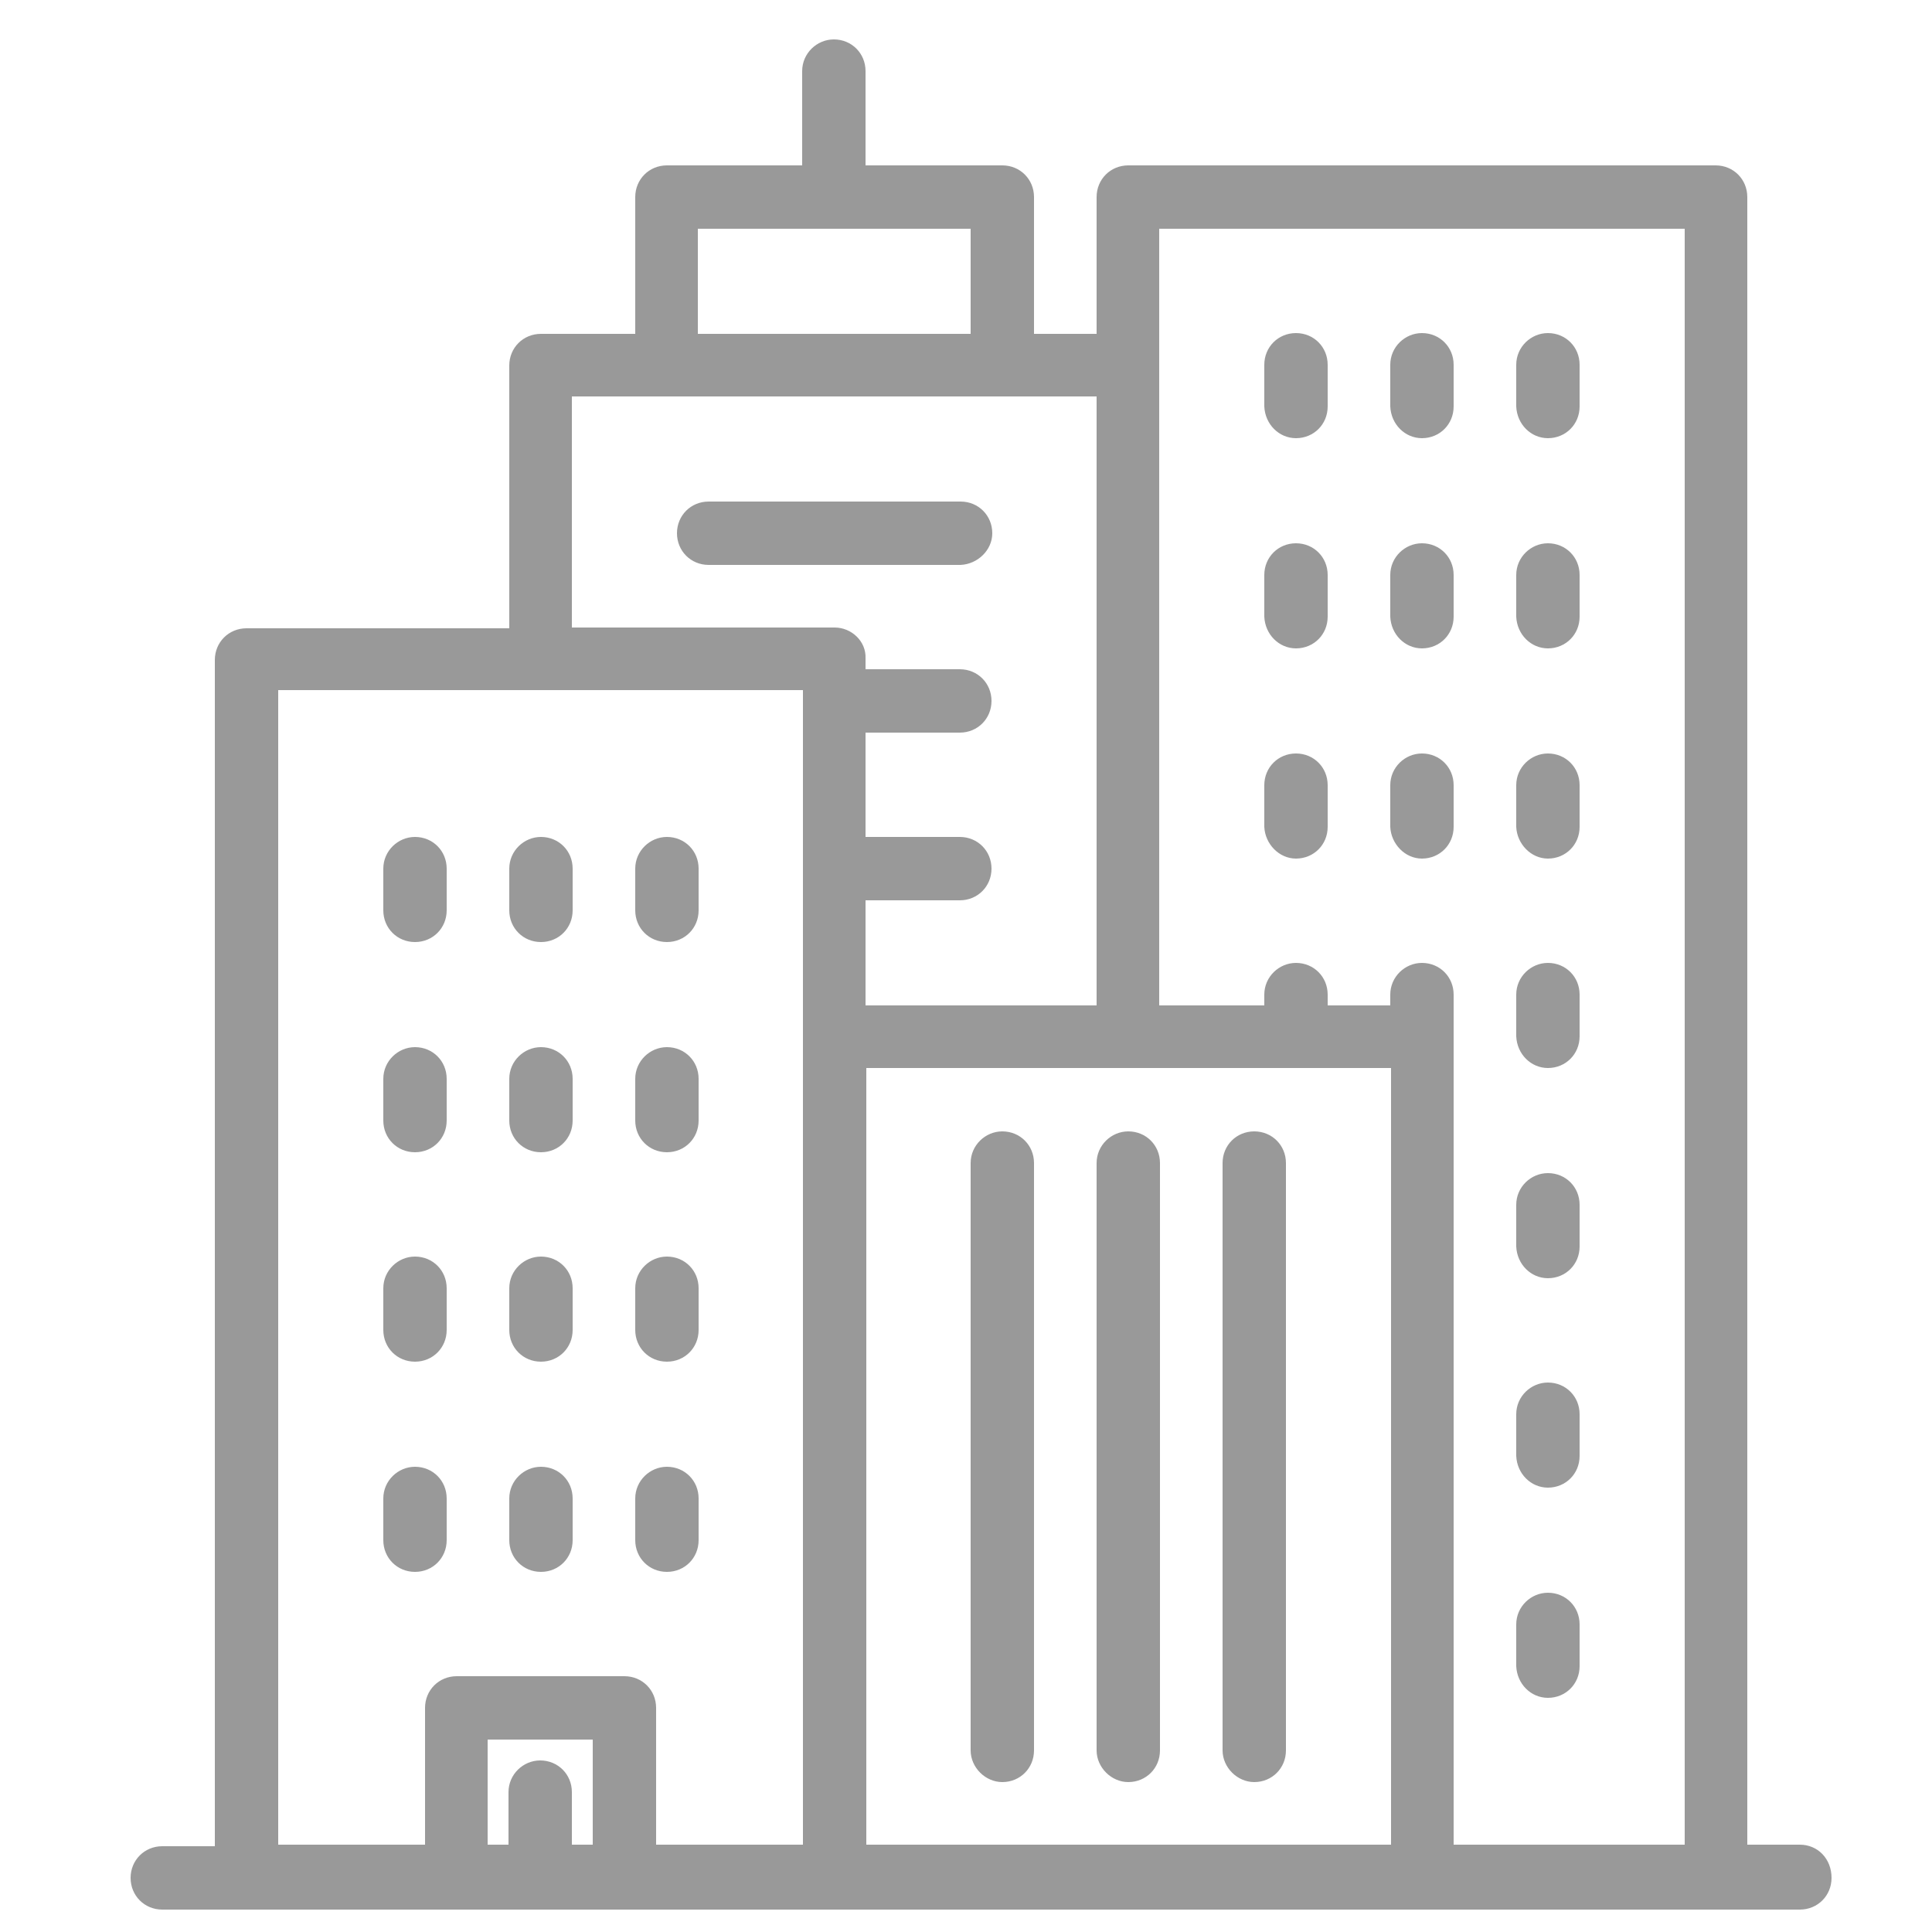 <?xml version="1.0" encoding="utf-8"?>
<!-- Generator: Adobe Illustrator 21.0.0, SVG Export Plug-In . SVG Version: 6.00 Build 0)  -->
<svg version="1.1" id="Layer_1" xmlns="http://www.w3.org/2000/svg" xmlns:xlink="http://www.w3.org/1999/xlink" x="0px" y="0px"
	 viewBox="0 0 250 250" style="enable-background:new 0 0 250 250;" xml:space="preserve">
<style type="text/css">
	.st0{fill:#999999;}
</style>
<g>
	<g>
		<g>
			<path class="st0" d="M232.9,238.7h-6.8V25.5c0-2.3-1.8-4.1-4.1-4.1h-76c-2.3,0-4.1,1.8-4.1,4.1v17.7h-8.1V25.5
				c0-2.3-1.8-4.1-4.1-4.1h-17.7V9.2c0-2.3-1.8-4.1-4.1-4.1c-2.2,0-4.1,1.8-4.1,4.1v12.2H86.3c-2.3,0-4.1,1.8-4.1,4.1v17.7H70
				c-2.3,0-4.1,1.8-4.1,4.1v34h-34c-2.3,0-4.1,1.8-4.1,4.1v153.5h-6.8c-2.3,0-4.1,1.8-4.1,4.1s1.8,4.1,4.1,4.1h211.9
				c2.3,0,4.1-1.8,4.1-4.1C237,240.5,235.2,238.7,232.9,238.7z M90.3,29.6h35.3v13.6H90.3V29.6z M76.8,238.7H74v-6.8
				c0-2.3-1.8-4.1-4.1-4.1c-2.2,0-4.1,1.8-4.1,4.1v6.8h-2.7v-13.6h13.6V238.7z M103.9,134.1v7v97.6h-19v-17.7c0-2.3-1.8-4.1-4.1-4.1
				H59.1c-2.3,0-4.1,1.8-4.1,4.1v17.7H36V89.3h67.9L103.9,134.1L103.9,134.1z M108,81.2H74V51.3h67.9v78.8h-29.9v-13.6h12.2
				c2.3,0,4.1-1.8,4.1-4.1c0-2.3-1.8-4.1-4.1-4.1h-12.2V94.8h12.2c2.3,0,4.1-1.8,4.1-4.1c0-2.3-1.8-4.1-4.1-4.1h-12.2v-1.4
				C112.1,83,110.2,81.2,108,81.2z M180,238.7h-67.9v-97.6v-2.9H180V238.7z M218,238.7h-29.9V134.1v-5.4c0-2.3-1.8-4.1-4.1-4.1
				c-2.2,0-4.1,1.8-4.1,4.1v1.4h-8.1v-1.4c0-2.3-1.8-4.1-4.1-4.1c-2.2,0-4.1,1.8-4.1,4.1v1.4h-13.6V47.2V29.6H218L218,238.7
				L218,238.7z"/>
			<path class="st0" d="M129.7,230.6c2.3,0,4.1-1.8,4.1-4.1v-76c0-2.3-1.8-4.1-4.1-4.1c-2.2,0-4.1,1.8-4.1,4.1v76
				C125.6,228.7,127.5,230.6,129.7,230.6z"/>
			<path class="st0" d="M146,230.6c2.3,0,4.1-1.8,4.1-4.1v-76c0-2.3-1.8-4.1-4.1-4.1c-2.2,0-4.1,1.8-4.1,4.1v76
				C141.9,228.7,143.8,230.6,146,230.6z"/>
			<path class="st0" d="M162.3,230.6c2.3,0,4.1-1.8,4.1-4.1v-76c0-2.3-1.8-4.1-4.1-4.1s-4.1,1.8-4.1,4.1v76
				C158.2,228.7,160.1,230.6,162.3,230.6z"/>
			<path class="st0" d="M167.7,56.7c2.3,0,4.1-1.8,4.1-4.1v-5.4c0-2.3-1.8-4.1-4.1-4.1s-4.1,1.8-4.1,4.1v5.4
				C163.7,54.9,165.5,56.7,167.7,56.7z"/>
			<path class="st0" d="M184,56.7c2.3,0,4.1-1.8,4.1-4.1v-5.4c0-2.3-1.8-4.1-4.1-4.1c-2.2,0-4.1,1.8-4.1,4.1v5.4
				C180,54.9,181.8,56.7,184,56.7z"/>
			<path class="st0" d="M200.3,56.7c2.3,0,4.1-1.8,4.1-4.1v-5.4c0-2.3-1.8-4.1-4.1-4.1c-2.2,0-4.1,1.8-4.1,4.1v5.4
				C196.3,54.9,198.1,56.7,200.3,56.7z"/>
			<path class="st0" d="M167.7,83.9c2.3,0,4.1-1.8,4.1-4.1v-5.4c0-2.3-1.8-4.1-4.1-4.1s-4.1,1.8-4.1,4.1v5.4
				C163.7,82.1,165.5,83.9,167.7,83.9z"/>
			<path class="st0" d="M184,83.9c2.3,0,4.1-1.8,4.1-4.1v-5.4c0-2.3-1.8-4.1-4.1-4.1c-2.2,0-4.1,1.8-4.1,4.1v5.4
				C180,82.1,181.8,83.9,184,83.9z"/>
			<path class="st0" d="M200.3,83.9c2.3,0,4.1-1.8,4.1-4.1v-5.4c0-2.3-1.8-4.1-4.1-4.1c-2.2,0-4.1,1.8-4.1,4.1v5.4
				C196.3,82.1,198.1,83.9,200.3,83.9z"/>
			<path class="st0" d="M167.7,111.1c2.3,0,4.1-1.8,4.1-4.1v-5.4c0-2.3-1.8-4.1-4.1-4.1s-4.1,1.8-4.1,4.1v5.4
				C163.7,109.2,165.5,111.1,167.7,111.1z"/>
			<path class="st0" d="M184,111.1c2.3,0,4.1-1.8,4.1-4.1v-5.4c0-2.3-1.8-4.1-4.1-4.1c-2.2,0-4.1,1.8-4.1,4.1v5.4
				C180,109.2,181.8,111.1,184,111.1z"/>
			<path class="st0" d="M200.3,111.1c2.3,0,4.1-1.8,4.1-4.1v-5.4c0-2.3-1.8-4.1-4.1-4.1c-2.2,0-4.1,1.8-4.1,4.1v5.4
				C196.3,109.2,198.1,111.1,200.3,111.1z"/>
			<path class="st0" d="M53.7,121.9c2.3,0,4.1-1.8,4.1-4.1v-5.4c0-2.3-1.8-4.1-4.1-4.1c-2.2,0-4.1,1.8-4.1,4.1v5.4
				C49.6,120.1,51.4,121.9,53.7,121.9z"/>
			<path class="st0" d="M70,121.9c2.3,0,4.1-1.8,4.1-4.1v-5.4c0-2.3-1.8-4.1-4.1-4.1c-2.2,0-4.1,1.8-4.1,4.1v5.4
				C65.9,120.1,67.7,121.9,70,121.9z"/>
			<path class="st0" d="M86.3,121.9c2.3,0,4.1-1.8,4.1-4.1v-5.4c0-2.3-1.8-4.1-4.1-4.1c-2.2,0-4.1,1.8-4.1,4.1v5.4
				C82.2,120.1,84,121.9,86.3,121.9z"/>
			<path class="st0" d="M53.7,149.1c2.3,0,4.1-1.8,4.1-4.1v-5.4c0-2.3-1.8-4.1-4.1-4.1c-2.2,0-4.1,1.8-4.1,4.1v5.4
				C49.6,147.3,51.4,149.1,53.7,149.1z"/>
			<path class="st0" d="M70,149.1c2.3,0,4.1-1.8,4.1-4.1v-5.4c0-2.3-1.8-4.1-4.1-4.1c-2.2,0-4.1,1.8-4.1,4.1v5.4
				C65.9,147.3,67.7,149.1,70,149.1z"/>
			<path class="st0" d="M86.3,149.1c2.3,0,4.1-1.8,4.1-4.1v-5.4c0-2.3-1.8-4.1-4.1-4.1c-2.2,0-4.1,1.8-4.1,4.1v5.4
				C82.2,147.3,84,149.1,86.3,149.1z"/>
			<path class="st0" d="M53.7,176.2c2.3,0,4.1-1.8,4.1-4.1v-5.4c0-2.3-1.8-4.1-4.1-4.1c-2.2,0-4.1,1.8-4.1,4.1v5.4
				C49.6,174.4,51.4,176.2,53.7,176.2z"/>
			<path class="st0" d="M70,176.2c2.3,0,4.1-1.8,4.1-4.1v-5.4c0-2.3-1.8-4.1-4.1-4.1c-2.2,0-4.1,1.8-4.1,4.1v5.4
				C65.9,174.4,67.7,176.2,70,176.2z"/>
			<path class="st0" d="M86.3,176.2c2.3,0,4.1-1.8,4.1-4.1v-5.4c0-2.3-1.8-4.1-4.1-4.1c-2.2,0-4.1,1.8-4.1,4.1v5.4
				C82.2,174.4,84,176.2,86.3,176.2z"/>
			<path class="st0" d="M53.7,203.4c2.3,0,4.1-1.8,4.1-4.1v-5.4c0-2.3-1.8-4.1-4.1-4.1c-2.2,0-4.1,1.8-4.1,4.1v5.4
				C49.6,201.6,51.4,203.4,53.7,203.4z"/>
			<path class="st0" d="M70,203.4c2.3,0,4.1-1.8,4.1-4.1v-5.4c0-2.3-1.8-4.1-4.1-4.1c-2.2,0-4.1,1.8-4.1,4.1v5.4
				C65.9,201.6,67.7,203.4,70,203.4z"/>
			<path class="st0" d="M86.3,203.4c2.3,0,4.1-1.8,4.1-4.1v-5.4c0-2.3-1.8-4.1-4.1-4.1c-2.2,0-4.1,1.8-4.1,4.1v5.4
				C82.2,201.6,84,203.4,86.3,203.4z"/>
			<path class="st0" d="M200.3,138.2c2.3,0,4.1-1.8,4.1-4.1v-5.4c0-2.3-1.8-4.1-4.1-4.1c-2.2,0-4.1,1.8-4.1,4.1v5.4
				C196.3,136.4,198.1,138.2,200.3,138.2z"/>
			<path class="st0" d="M200.3,165.4c2.3,0,4.1-1.8,4.1-4.1v-5.4c0-2.3-1.8-4.1-4.1-4.1c-2.2,0-4.1,1.8-4.1,4.1v5.4
				C196.3,163.6,198.1,165.4,200.3,165.4z"/>
			<path class="st0" d="M200.3,192.5c2.3,0,4.1-1.8,4.1-4.1V183c0-2.3-1.8-4.1-4.1-4.1c-2.2,0-4.1,1.8-4.1,4.1v5.4
				C196.3,190.7,198.1,192.5,200.3,192.5z"/>
			<path class="st0" d="M200.3,219.7c2.3,0,4.1-1.8,4.1-4.1v-5.4c0-2.3-1.8-4.1-4.1-4.1c-2.2,0-4.1,1.8-4.1,4.1v5.4
				C196.3,217.9,198.1,219.7,200.3,219.7z"/>
			<path class="st0" d="M128.4,69c0-2.3-1.8-4.1-4.1-4.1H91.7c-2.3,0-4.1,1.8-4.1,4.1c0,2.3,1.8,4.1,4.1,4.1h32.6
				C126.5,73,128.4,71.2,128.4,69z"/>
		</g>
	</g>
</g>
</svg>
